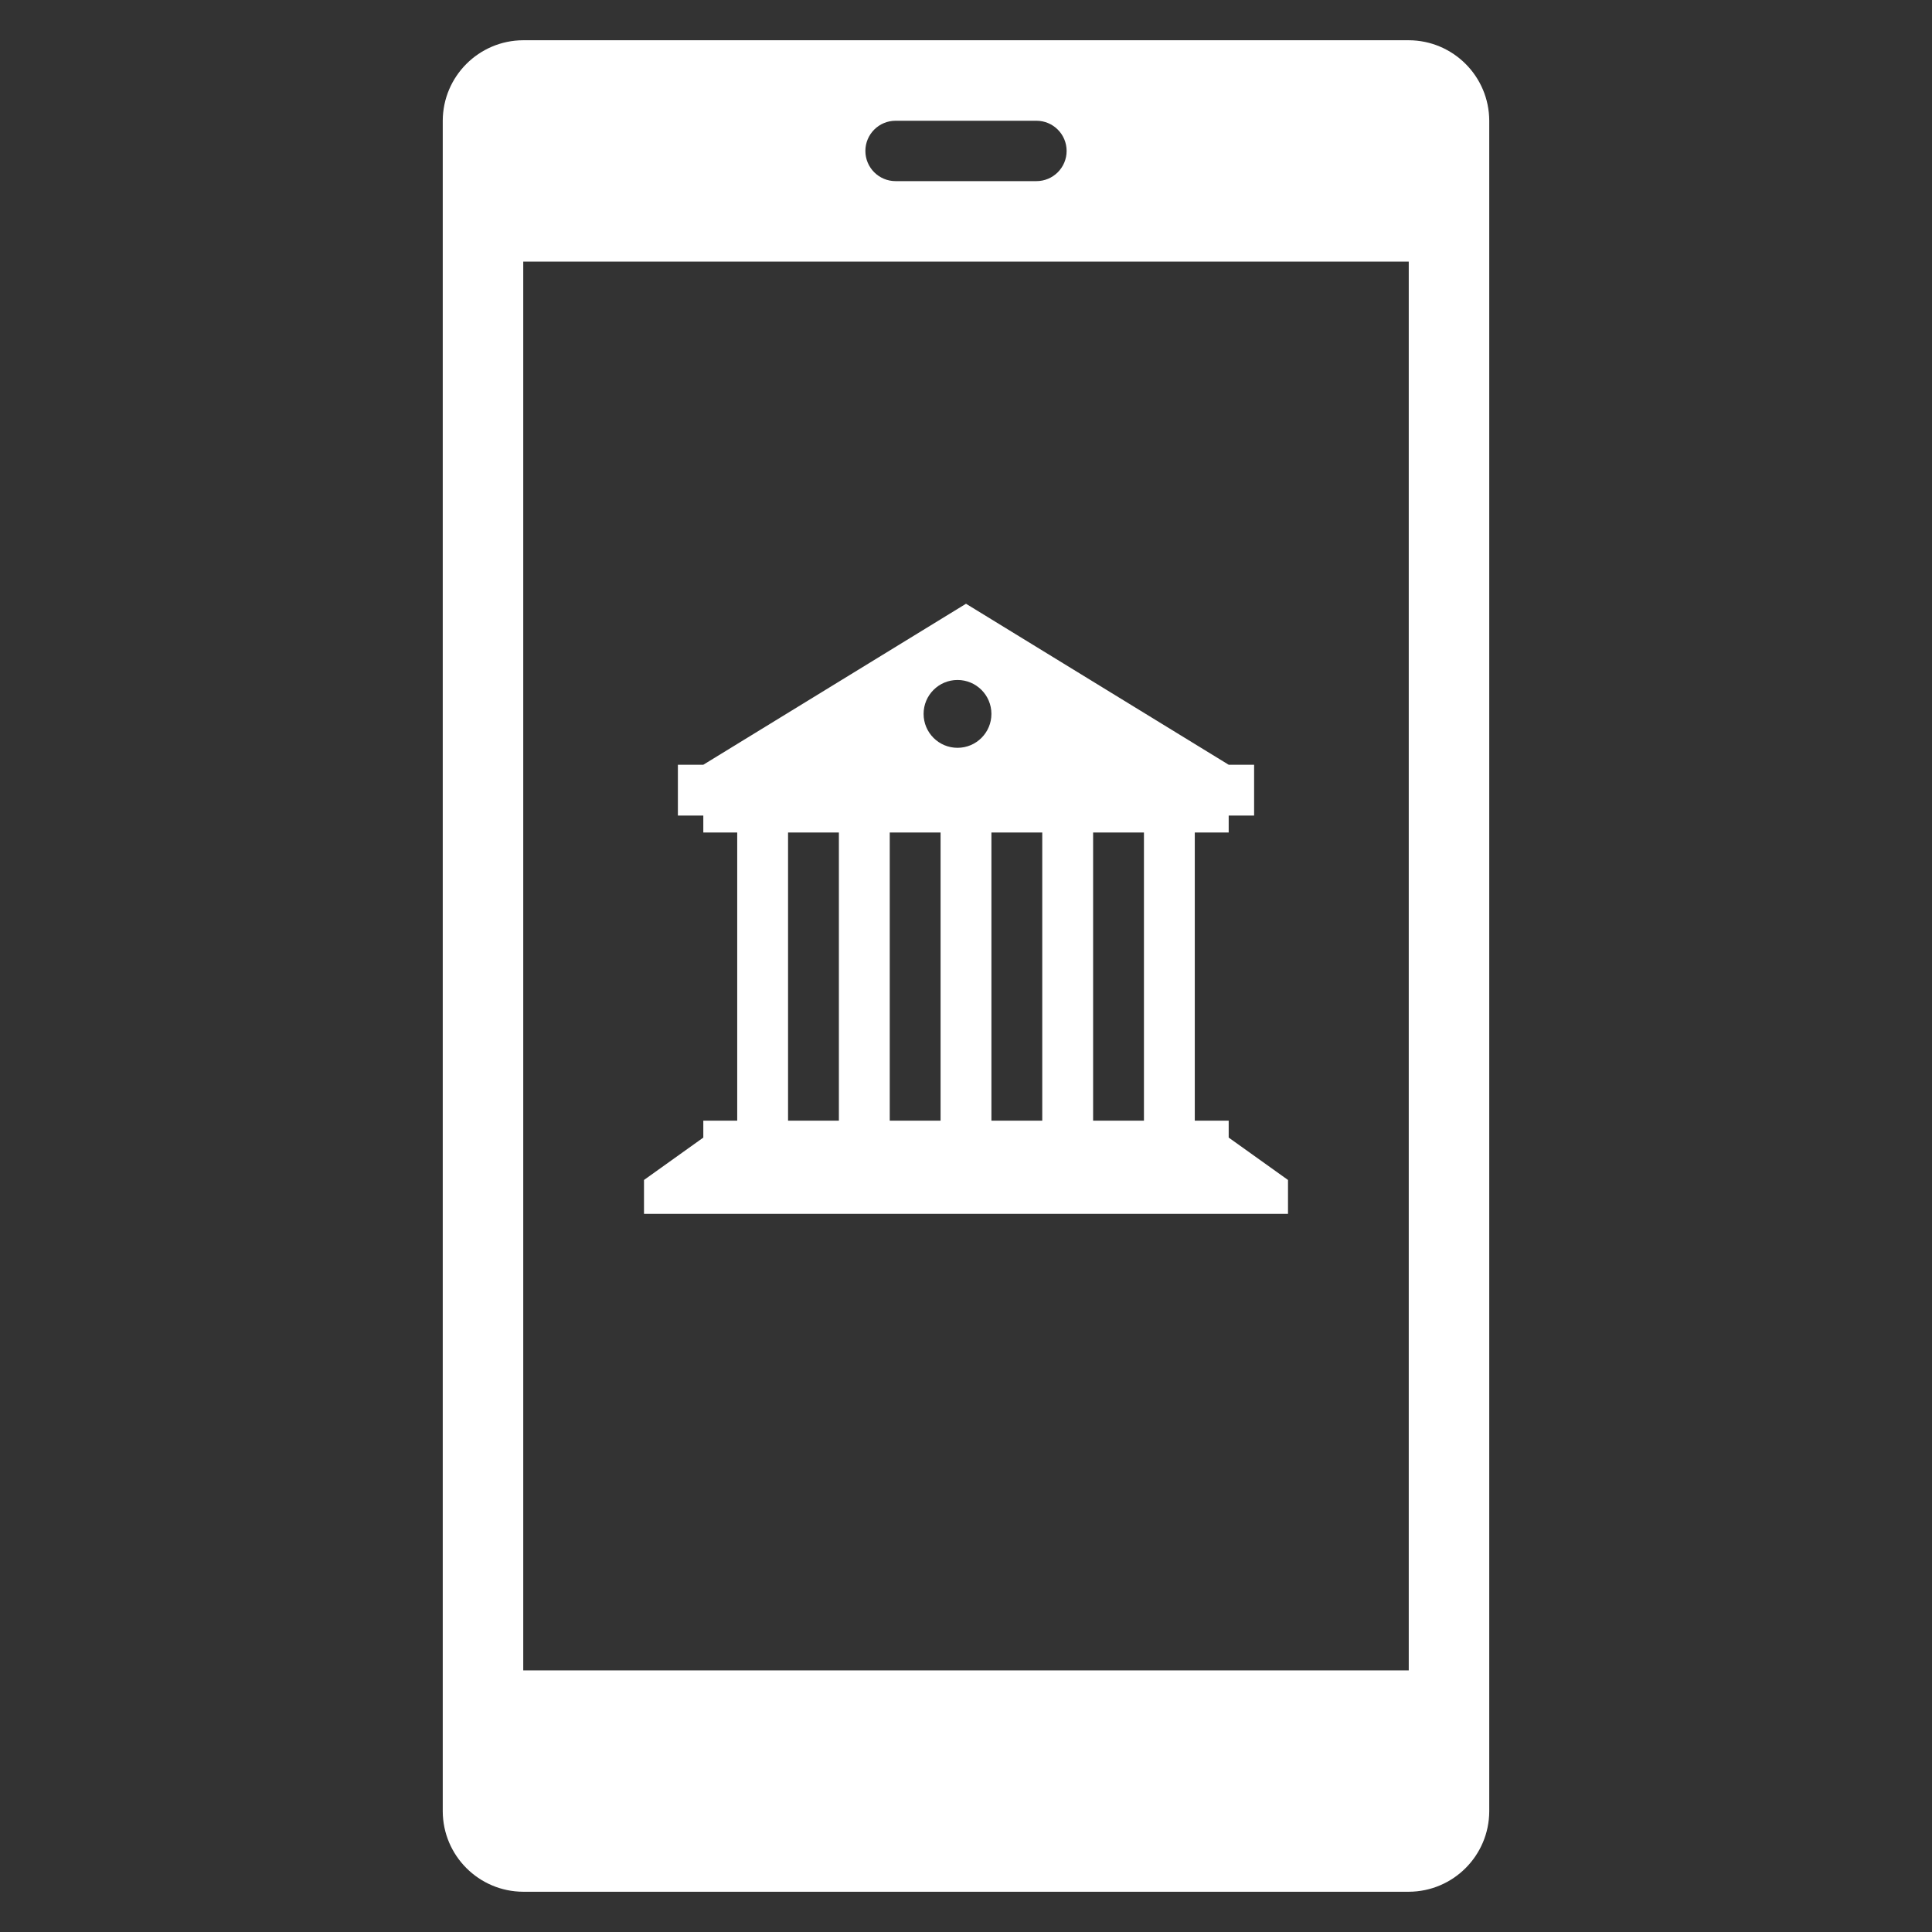 <svg viewBox="0 0 96 96" xmlns="http://www.w3.org/2000/svg" xmlns:xlink="http://www.w3.org/1999/xlink" id="Icons_InternetBanking" overflow="hidden"><rect x="0" y="0" width="96" height="96" fill="#333333" stroke="none"/><path d="M70 2 26 2C23.794 2.007 22.007 3.794 22 6L22 90C22.007 92.206 23.794 93.993 26 94L70 94C72.206 93.993 73.993 92.206 74 90L74 6C73.993 3.794 72.206 2.007 70 2ZM44.5 6 51.5 6C52.328 6 53 6.672 53 7.5 53 8.328 52.328 9 51.5 9L44.5 9C43.672 9 43 8.328 43 7.5 43 6.672 43.672 6 44.5 6ZM70 83 26 83 26 13 70 13Z" fill="#FFFFFF"/><path d="M61.053 56.526 61.053 55.684 59.368 55.684 59.368 41.368 61.053 41.368 61.053 40.526 62.316 40.526 62.316 38 61.053 38 48 30 34.947 38 33.684 38 33.684 40.526 34.947 40.526 34.947 41.368 36.632 41.368 36.632 55.684 34.947 55.684 34.947 56.526 32 58.632 32 60.316 64 60.316 64 58.632ZM41.684 55.684 39.158 55.684 39.158 41.368 41.684 41.368ZM46.737 55.684 44.211 55.684 44.211 41.368 46.737 41.368ZM47.579 37.158C46.648 37.159 45.894 36.405 45.893 35.474 45.892 34.543 46.646 33.789 47.577 33.788 48.508 33.787 49.262 34.541 49.263 35.472 49.263 35.473 49.263 35.473 49.263 35.474 49.263 36.404 48.509 37.158 47.579 37.158ZM51.789 55.684 49.263 55.684 49.263 41.368 51.789 41.368ZM56.842 55.684 54.316 55.684 54.316 41.368 56.842 41.368Z" fill="#FFFFFF"/></svg>